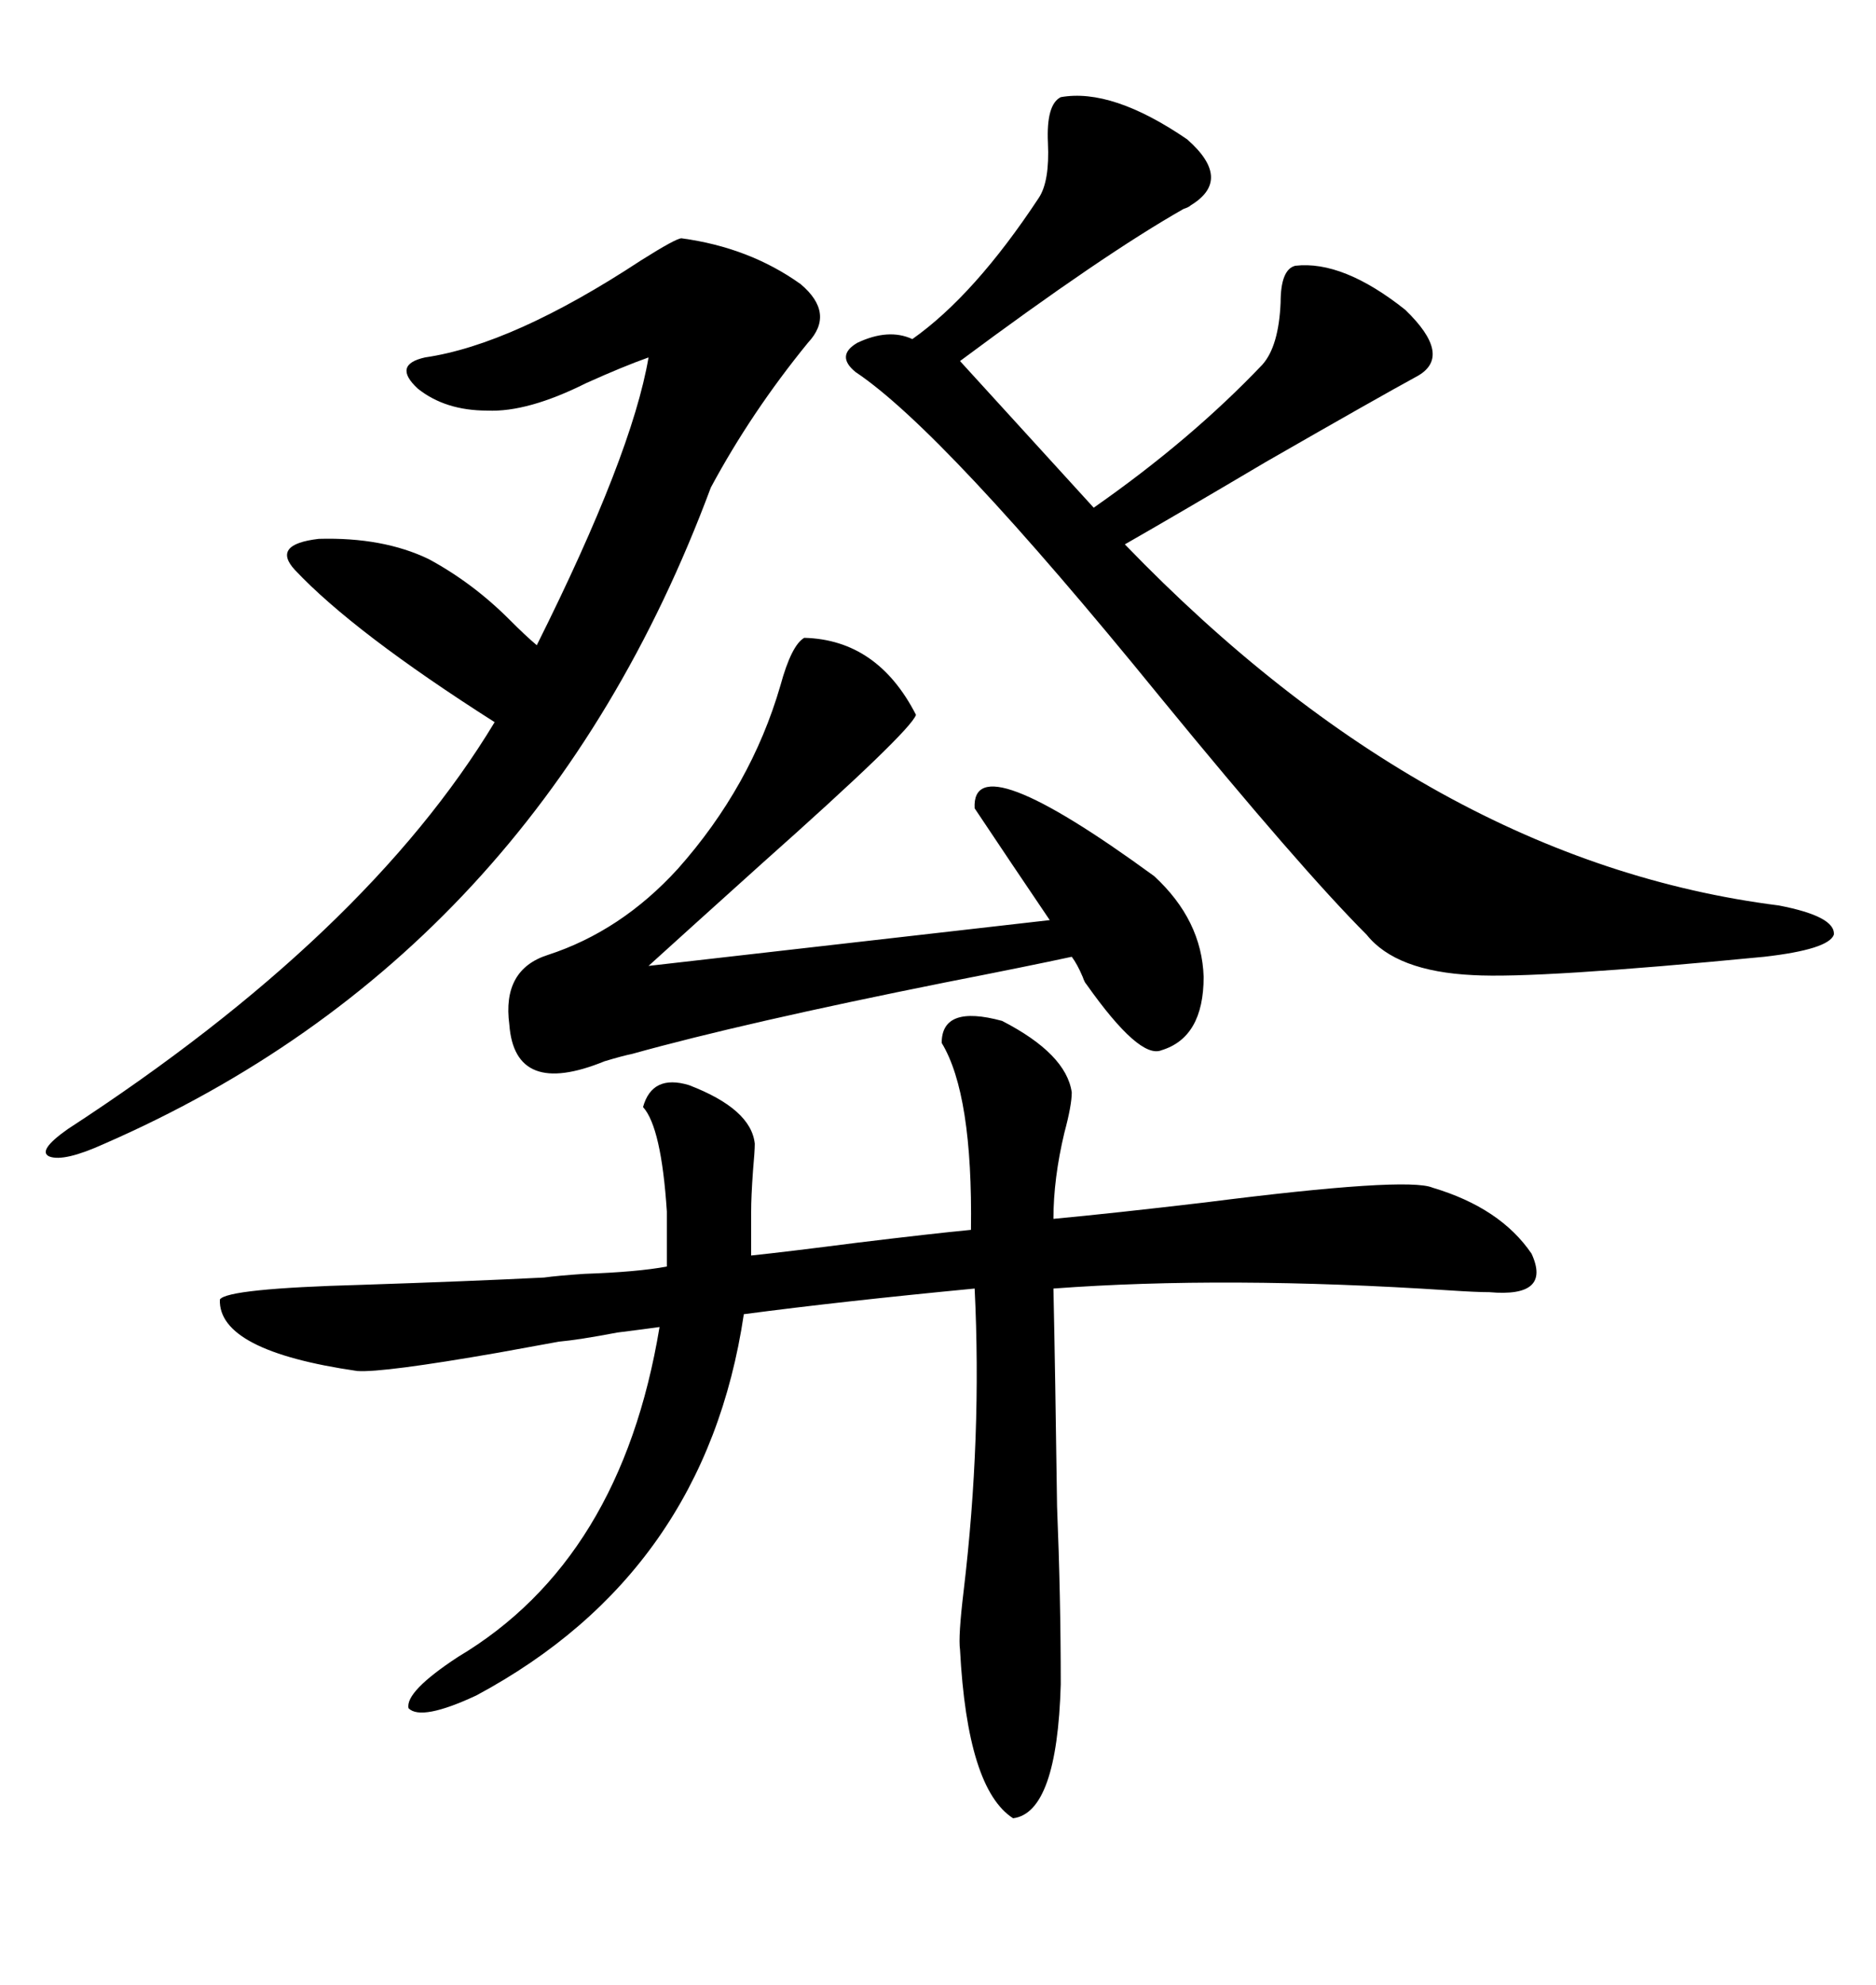 <svg xmlns="http://www.w3.org/2000/svg" xmlns:xlink="http://www.w3.org/1999/xlink" width="300" height="317.285"><path d="M120.70 182.81L120.70 182.81Q120.70 183.98 120.41 187.21L120.41 187.21Q120.12 191.31 120.12 193.65L120.12 193.65L120.12 200.68Q125.68 200.10 137.11 198.63L137.11 198.63Q149.12 197.17 155.27 196.58L155.27 196.58Q155.57 174.90 150.59 166.70L150.59 166.70Q150.59 160.55 160.25 163.18L160.25 163.18Q170.51 168.46 171.39 174.61L171.39 174.61Q171.39 176.66 170.21 181.05L170.21 181.05Q168.46 188.38 168.46 194.82L168.46 194.82Q177.83 193.95 192.77 192.19L192.77 192.19Q225 188.09 229.10 189.84L229.10 189.84Q239.94 193.07 244.92 200.39L244.92 200.39Q248.14 207.42 238.18 206.54L238.18 206.54Q236.13 206.54 231.74 206.25L231.74 206.25Q196.00 203.91 168.46 205.96L168.46 205.96Q168.75 219.43 169.04 240.82L169.04 240.82Q169.63 255.18 169.63 269.24L169.63 269.24Q169.04 289.75 162.01 290.63L162.01 290.63Q154.69 285.94 153.52 263.67L153.52 263.67Q153.22 261.62 154.10 254.30L154.10 254.30Q157.03 229.69 155.86 205.96L155.86 205.96Q134.47 208.01 118.95 210.06L118.95 210.06Q112.79 251.37 76.17 271.00L76.17 271.00Q67.38 275.10 65.33 273.05L65.33 273.05Q64.75 270.41 73.24 264.84L73.24 264.84Q99.32 249.32 105.47 212.11L105.47 212.11Q103.42 212.40 98.73 212.99L98.73 212.99Q92.58 214.16 89.36 214.45L89.36 214.45Q86.13 215.04 79.69 216.21L79.69 216.21Q61.23 219.43 57.13 219.14L57.13 219.14Q34.86 215.92 35.16 207.71L35.16 207.71Q36.33 205.96 57.71 205.37L57.71 205.37Q75.29 204.79 87.01 204.20L87.01 204.20Q89.06 203.91 93.46 203.61L93.46 203.61Q101.95 203.32 106.64 202.44L106.64 202.44L106.64 193.65Q105.76 180.18 102.83 176.95L102.83 176.95Q104.30 171.68 110.16 173.44L110.16 173.44Q120.12 177.25 120.70 182.81ZM169.63 15.53L169.63 15.53Q177.83 14.06 189.84 22.27L189.84 22.27Q197.17 28.71 190.43 32.81L190.43 32.81Q190.14 33.11 189.26 33.40L189.26 33.40Q176.37 40.72 153.52 57.71L153.52 57.71L174.90 81.15Q190.43 70.31 201.86 58.30L201.86 58.30Q204.49 55.37 204.79 48.34L204.79 48.34Q204.79 43.07 207.13 42.48L207.13 42.48Q214.75 41.60 224.71 49.51L224.71 49.51Q232.32 56.84 226.76 60.06L226.76 60.06Q220.31 63.57 202.44 73.83L202.44 73.83Q188.09 82.32 179.88 87.01L179.88 87.01Q228.81 137.70 284.47 144.73L284.47 144.73Q293.55 146.48 293.26 149.41L293.26 149.41Q292.38 151.76 282.13 152.93L282.13 152.93Q245.80 156.45 235.55 155.86L235.55 155.86Q223.24 155.27 218.55 149.41L218.55 149.41Q208.01 138.87 185.45 111.33L185.45 111.33Q150.88 68.85 136.82 59.47L136.82 59.47Q133.59 56.84 137.11 54.79L137.11 54.79Q142.09 52.44 145.90 54.20L145.90 54.20Q155.86 47.17 166.11 31.64L166.11 31.64Q167.87 29.00 167.58 22.85L167.58 22.85Q167.29 16.70 169.63 15.53ZM108.98 38.09L108.98 38.09Q119.82 39.55 128.03 45.41L128.03 45.41Q133.59 50.10 129.20 54.79L129.20 54.79Q120.12 65.92 113.67 77.93L113.67 77.93Q85.84 152.64 16.70 182.81L16.70 182.81Q10.25 185.74 7.91 184.86L7.91 184.86Q5.86 183.98 10.84 180.47L10.84 180.47Q58.59 149.41 79.10 115.43L79.10 115.43Q56.54 101.07 47.17 91.11L47.17 91.11Q43.36 87.01 50.98 86.13L50.98 86.13Q61.23 85.84 68.55 89.36L68.55 89.36Q75.59 93.16 81.45 99.02L81.45 99.02Q84.08 101.66 85.84 103.13L85.84 103.13Q101.07 72.66 103.71 57.13L103.71 57.13Q99.61 58.59 93.75 61.23L93.75 61.23Q84.38 65.92 77.93 65.63L77.93 65.63Q71.19 65.63 66.80 62.11L66.80 62.11Q62.70 58.30 67.97 57.13L67.97 57.13Q82.03 55.08 102.54 41.60L102.54 41.60Q108.11 38.09 108.98 38.09ZM185.74 167.87L185.74 167.87Q182.23 169.34 173.73 157.32L173.73 157.32Q173.44 157.03 173.14 156.15L173.14 156.15Q172.27 154.10 171.39 152.93L171.39 152.93Q164.65 154.39 151.17 157.03L151.17 157.03Q118.95 163.48 101.07 168.46L101.07 168.46Q99.61 168.75 96.68 169.63L96.68 169.63Q82.32 175.49 81.45 163.77L81.45 163.77Q80.27 154.98 87.60 152.64L87.60 152.64Q99.32 148.83 108.40 138.87L108.40 138.87Q120.12 125.68 124.80 109.57L124.80 109.57Q126.56 103.13 128.61 101.95L128.61 101.95Q140.33 102.25 146.48 114.26L146.48 114.26Q145.61 116.89 121.88 137.99L121.88 137.99Q110.16 148.54 103.71 154.39L103.71 154.39L167.87 147.07Q161.72 137.99 155.86 129.20L155.86 129.20Q155.27 118.65 184.57 140.04L184.57 140.04Q192.19 147.07 192.48 156.15L192.48 156.15Q192.48 165.82 185.74 167.87Z"/></svg>